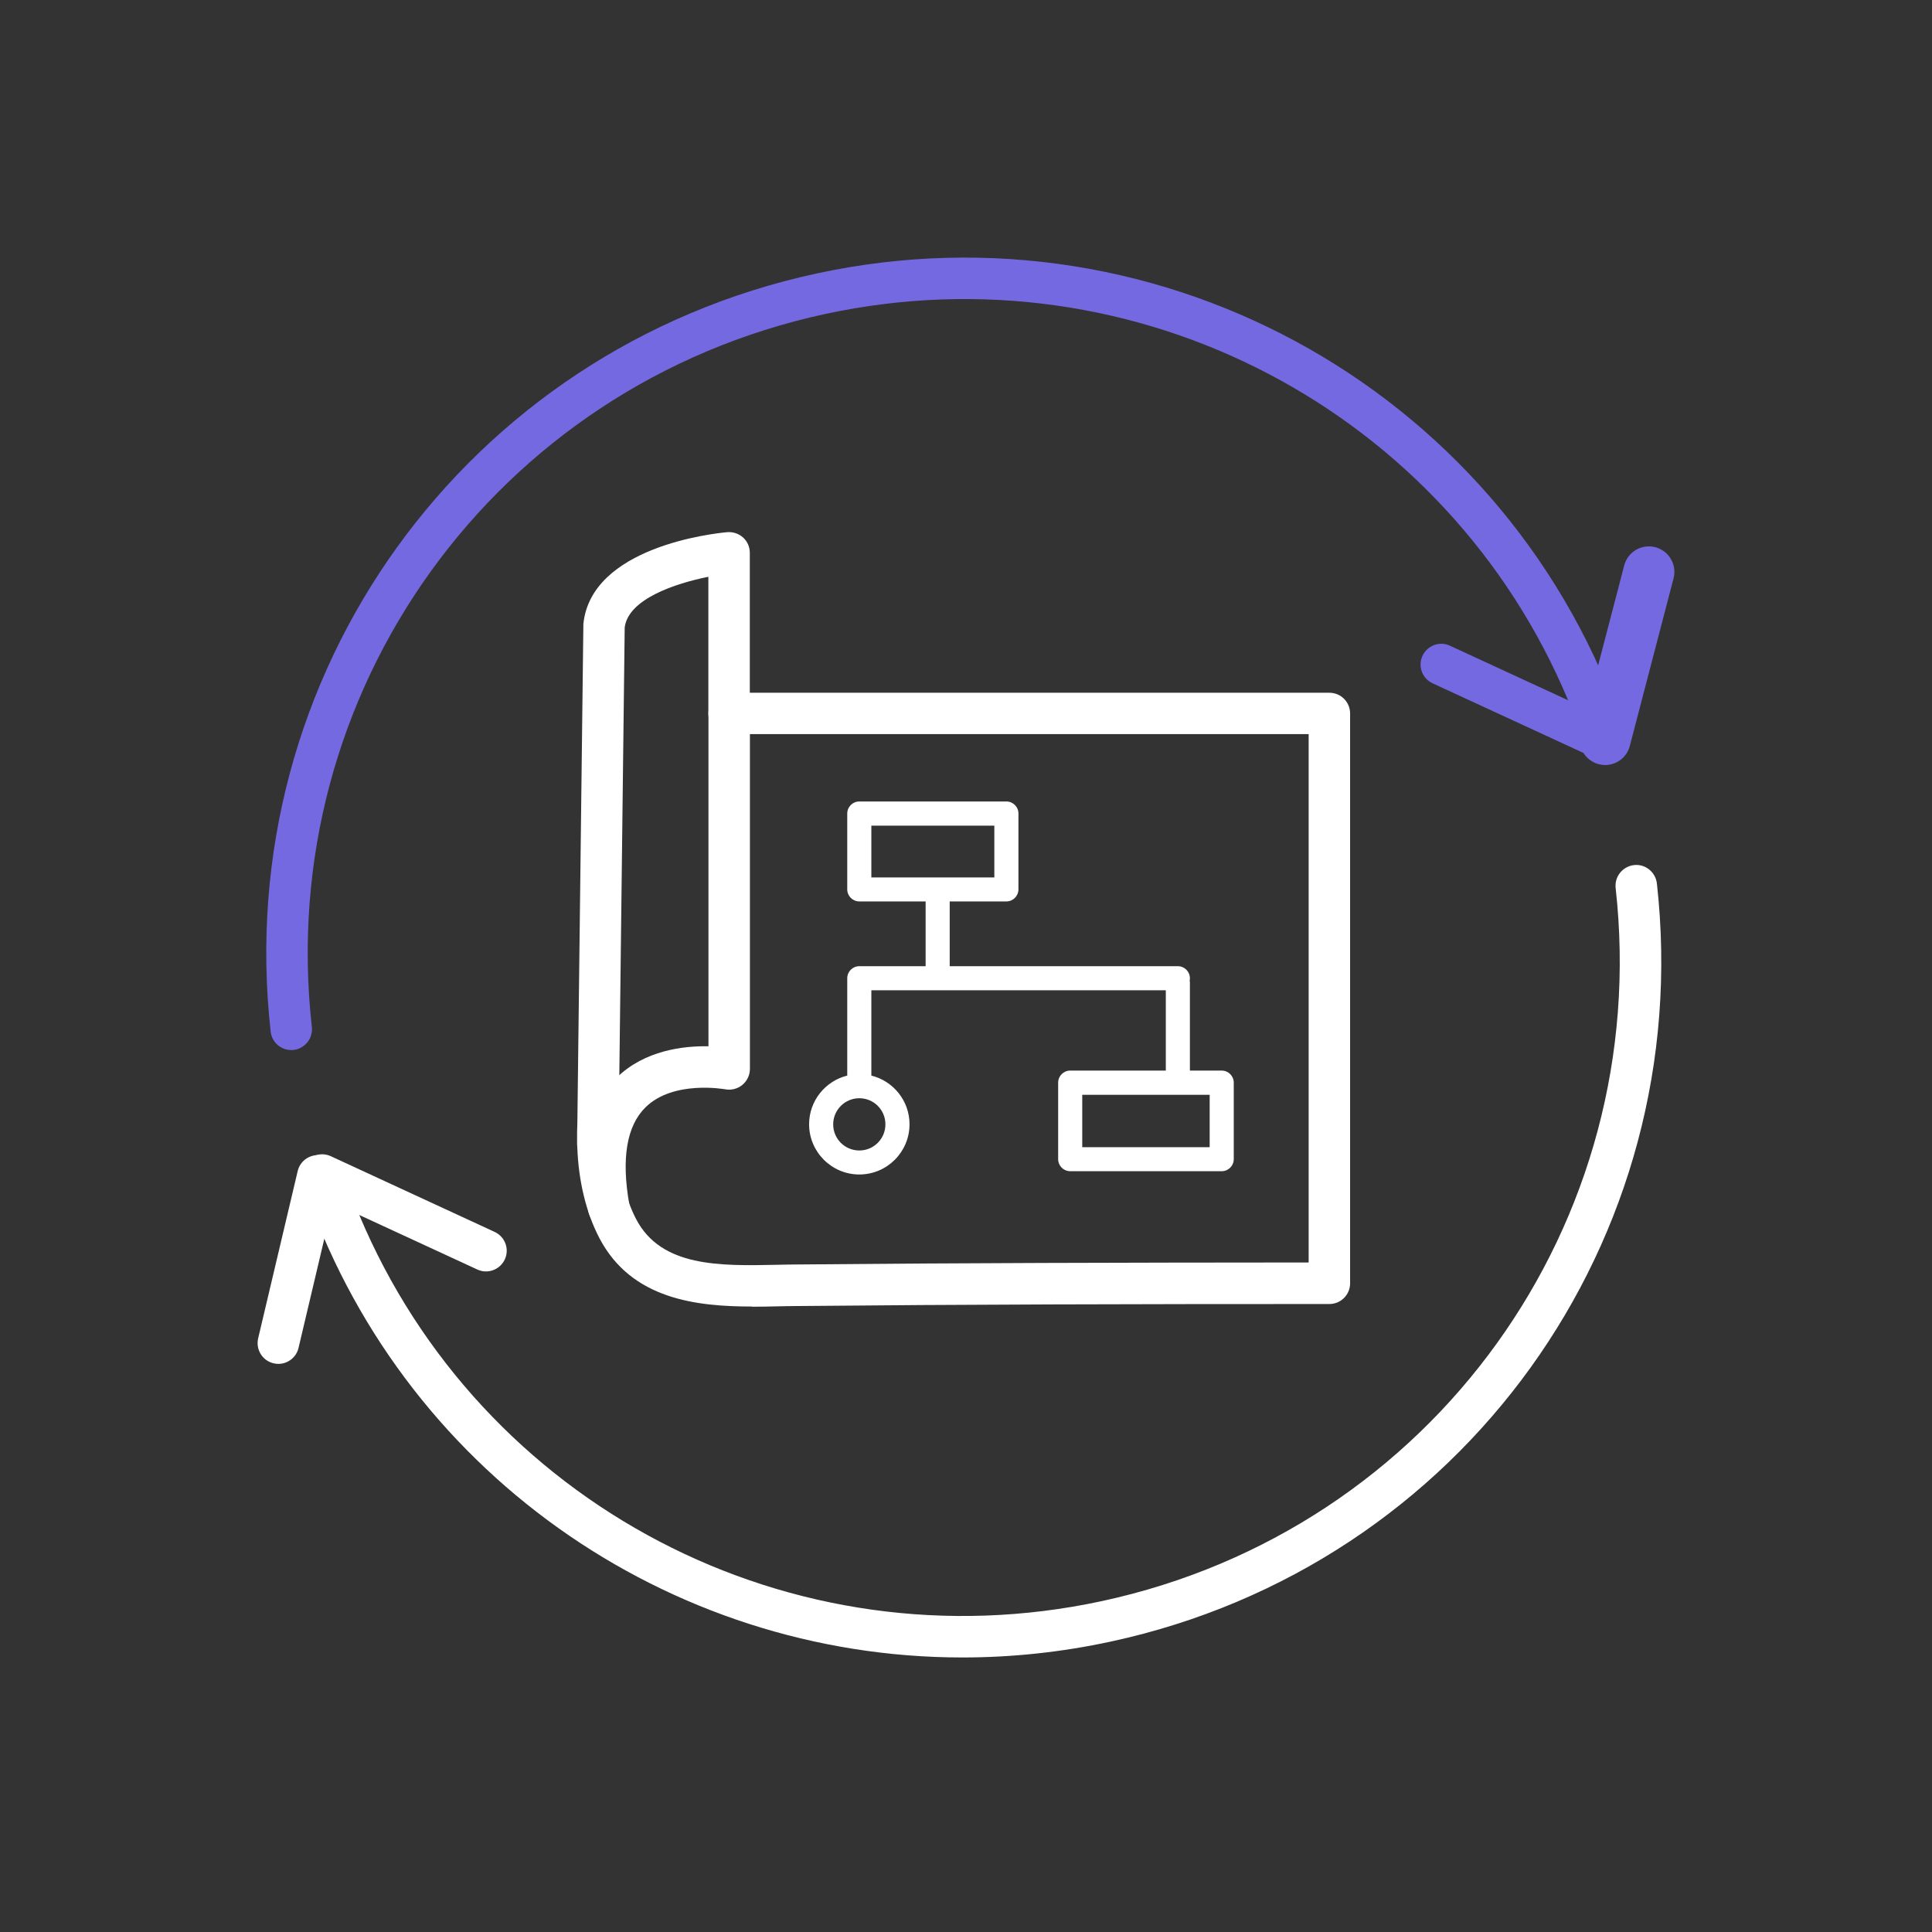 <svg width="90" height="90" viewBox="0 0 90 90" fill="none" xmlns="http://www.w3.org/2000/svg">
<rect x="0" y="0" width="90" height="90" fill="#333333" stroke="none"/>
<path d="M74.773 35.638C74.674 35.638 74.571 35.625 74.472 35.598C73.839 35.432 73.458 34.781 73.624 34.148L75.662 26.34C75.828 25.706 76.475 25.325 77.112 25.491C77.746 25.657 78.127 26.308 77.961 26.941L75.923 34.749C75.784 35.284 75.303 35.638 74.773 35.638Z" fill="#7569E2"/>
<path d="M13.566 48.915C13.081 48.915 12.663 48.551 12.609 48.058C10.751 31.449 21.688 16.268 38.045 12.739C54.254 9.242 70.436 18.446 75.689 34.148C75.815 34.52 75.694 34.947 75.393 35.203C75.097 35.454 74.67 35.504 74.324 35.333L66.736 31.831C66.251 31.606 66.04 31.036 66.265 30.551C66.489 30.066 67.064 29.855 67.544 30.08L73.049 32.621C67.423 19.174 52.952 11.5 38.449 14.625C23.067 17.943 12.78 32.226 14.527 47.842C14.585 48.372 14.203 48.848 13.674 48.911C13.638 48.911 13.602 48.915 13.566 48.915Z" fill="#7569E2"/>
<path d="M28.36 57.222C27.898 57.222 27.494 56.889 27.408 56.422C26.919 53.625 27.363 51.533 28.728 50.199C30.035 48.924 31.835 48.718 33.003 48.74V33.232C33.003 32.697 33.434 32.266 33.968 32.266C34.503 32.266 34.934 32.697 34.934 33.232V49.795C34.934 50.083 34.803 50.356 34.579 50.541C34.354 50.725 34.062 50.797 33.78 50.743C33.762 50.743 31.373 50.303 30.071 51.582C29.195 52.444 28.939 53.958 29.312 56.086C29.402 56.611 29.052 57.109 28.526 57.204C28.473 57.213 28.414 57.217 28.36 57.217V57.222Z" fill="white"/>
<path d="M35.037 60.863C32.451 60.863 29.424 60.531 27.929 57.689C27.31 56.508 26.95 55.04 26.892 53.437C26.888 53.392 26.883 53.342 26.883 53.297V53.181C26.879 52.884 26.883 52.584 26.896 52.301L27.175 29.159C27.175 29.132 27.175 29.101 27.175 29.074C27.534 25.473 33.227 24.849 33.874 24.791C34.143 24.768 34.413 24.858 34.615 25.038C34.817 25.222 34.929 25.477 34.929 25.751V32.271H61.927C62.462 32.271 62.893 32.702 62.893 33.236V59.781C62.893 60.315 62.462 60.746 61.927 60.746C52.687 60.746 44.924 60.764 37.044 60.841C36.779 60.841 36.501 60.85 36.222 60.854C35.841 60.863 35.441 60.872 35.028 60.872L35.037 60.863ZM28.818 53.226C28.818 53.226 28.818 53.261 28.818 53.279C28.854 54.631 29.137 55.843 29.635 56.795C30.807 59.031 33.537 58.973 36.182 58.919C36.469 58.914 36.752 58.905 37.026 58.905C44.636 58.834 52.139 58.816 60.962 58.811V34.197H33.964C33.429 34.197 32.998 33.766 32.998 33.232V26.869C31.472 27.175 29.272 27.898 29.101 29.227L28.823 52.355C28.809 52.628 28.805 52.884 28.814 53.172V53.221L28.818 53.226Z" fill="white"/>
<path d="M12.969 63.535C12.897 63.535 12.82 63.526 12.744 63.508C12.223 63.386 11.905 62.866 12.026 62.345L13.867 54.555C13.988 54.034 14.509 53.715 15.03 53.836C15.55 53.958 15.869 54.478 15.748 54.999L13.907 62.789C13.804 63.234 13.404 63.535 12.969 63.535Z" fill="white"/>
<path d="M44.834 77.211C31.126 77.211 18.586 68.519 14.087 55.04C13.965 54.676 14.073 54.272 14.361 54.016C14.648 53.76 15.061 53.697 15.407 53.859L23.044 57.388C23.529 57.612 23.74 58.187 23.516 58.667C23.291 59.152 22.716 59.363 22.236 59.139L16.736 56.598C22.375 70.045 36.837 77.71 51.336 74.584C66.723 71.266 77.005 56.984 75.263 41.368C75.204 40.838 75.586 40.362 76.116 40.299C76.641 40.236 77.121 40.622 77.184 41.152C79.039 57.756 68.106 72.941 51.749 76.47C49.436 76.969 47.124 77.211 44.843 77.211H44.834Z" fill="white"/>
<path d="M40.03 54.712C38.741 54.712 37.691 53.661 37.691 52.373C37.691 51.277 38.449 50.356 39.468 50.105V45.57C39.468 45.26 39.72 45.009 40.03 45.009H43.119V41.992H40.03C39.72 41.992 39.468 41.74 39.468 41.43V37.897C39.468 37.587 39.72 37.336 40.03 37.336H46.881C47.191 37.336 47.443 37.587 47.443 37.897V41.43C47.443 41.74 47.191 41.992 46.881 41.992H44.241V45.009H54.869C55.179 45.009 55.43 45.26 55.43 45.57C55.43 45.606 55.43 45.638 55.421 45.669C55.426 45.7 55.43 45.736 55.43 45.768V49.872H56.912C57.222 49.872 57.473 50.123 57.473 50.433V53.998C57.473 54.308 57.222 54.559 56.912 54.559H49.854C49.544 54.559 49.293 54.308 49.293 53.998V50.433C49.293 50.123 49.544 49.872 49.854 49.872H54.308V46.131H40.591V50.105C41.61 50.356 42.369 51.277 42.369 52.373C42.369 53.661 41.323 54.712 40.03 54.712ZM40.03 51.16C39.361 51.16 38.813 51.703 38.813 52.377C38.813 53.05 39.356 53.594 40.03 53.594C40.703 53.594 41.246 53.05 41.246 52.377C41.246 51.703 40.703 51.16 40.03 51.16ZM50.415 53.441H56.351V50.999H50.415V53.441ZM40.591 40.874H46.32V38.462H40.591V40.874Z" fill="white"/>
</svg>
